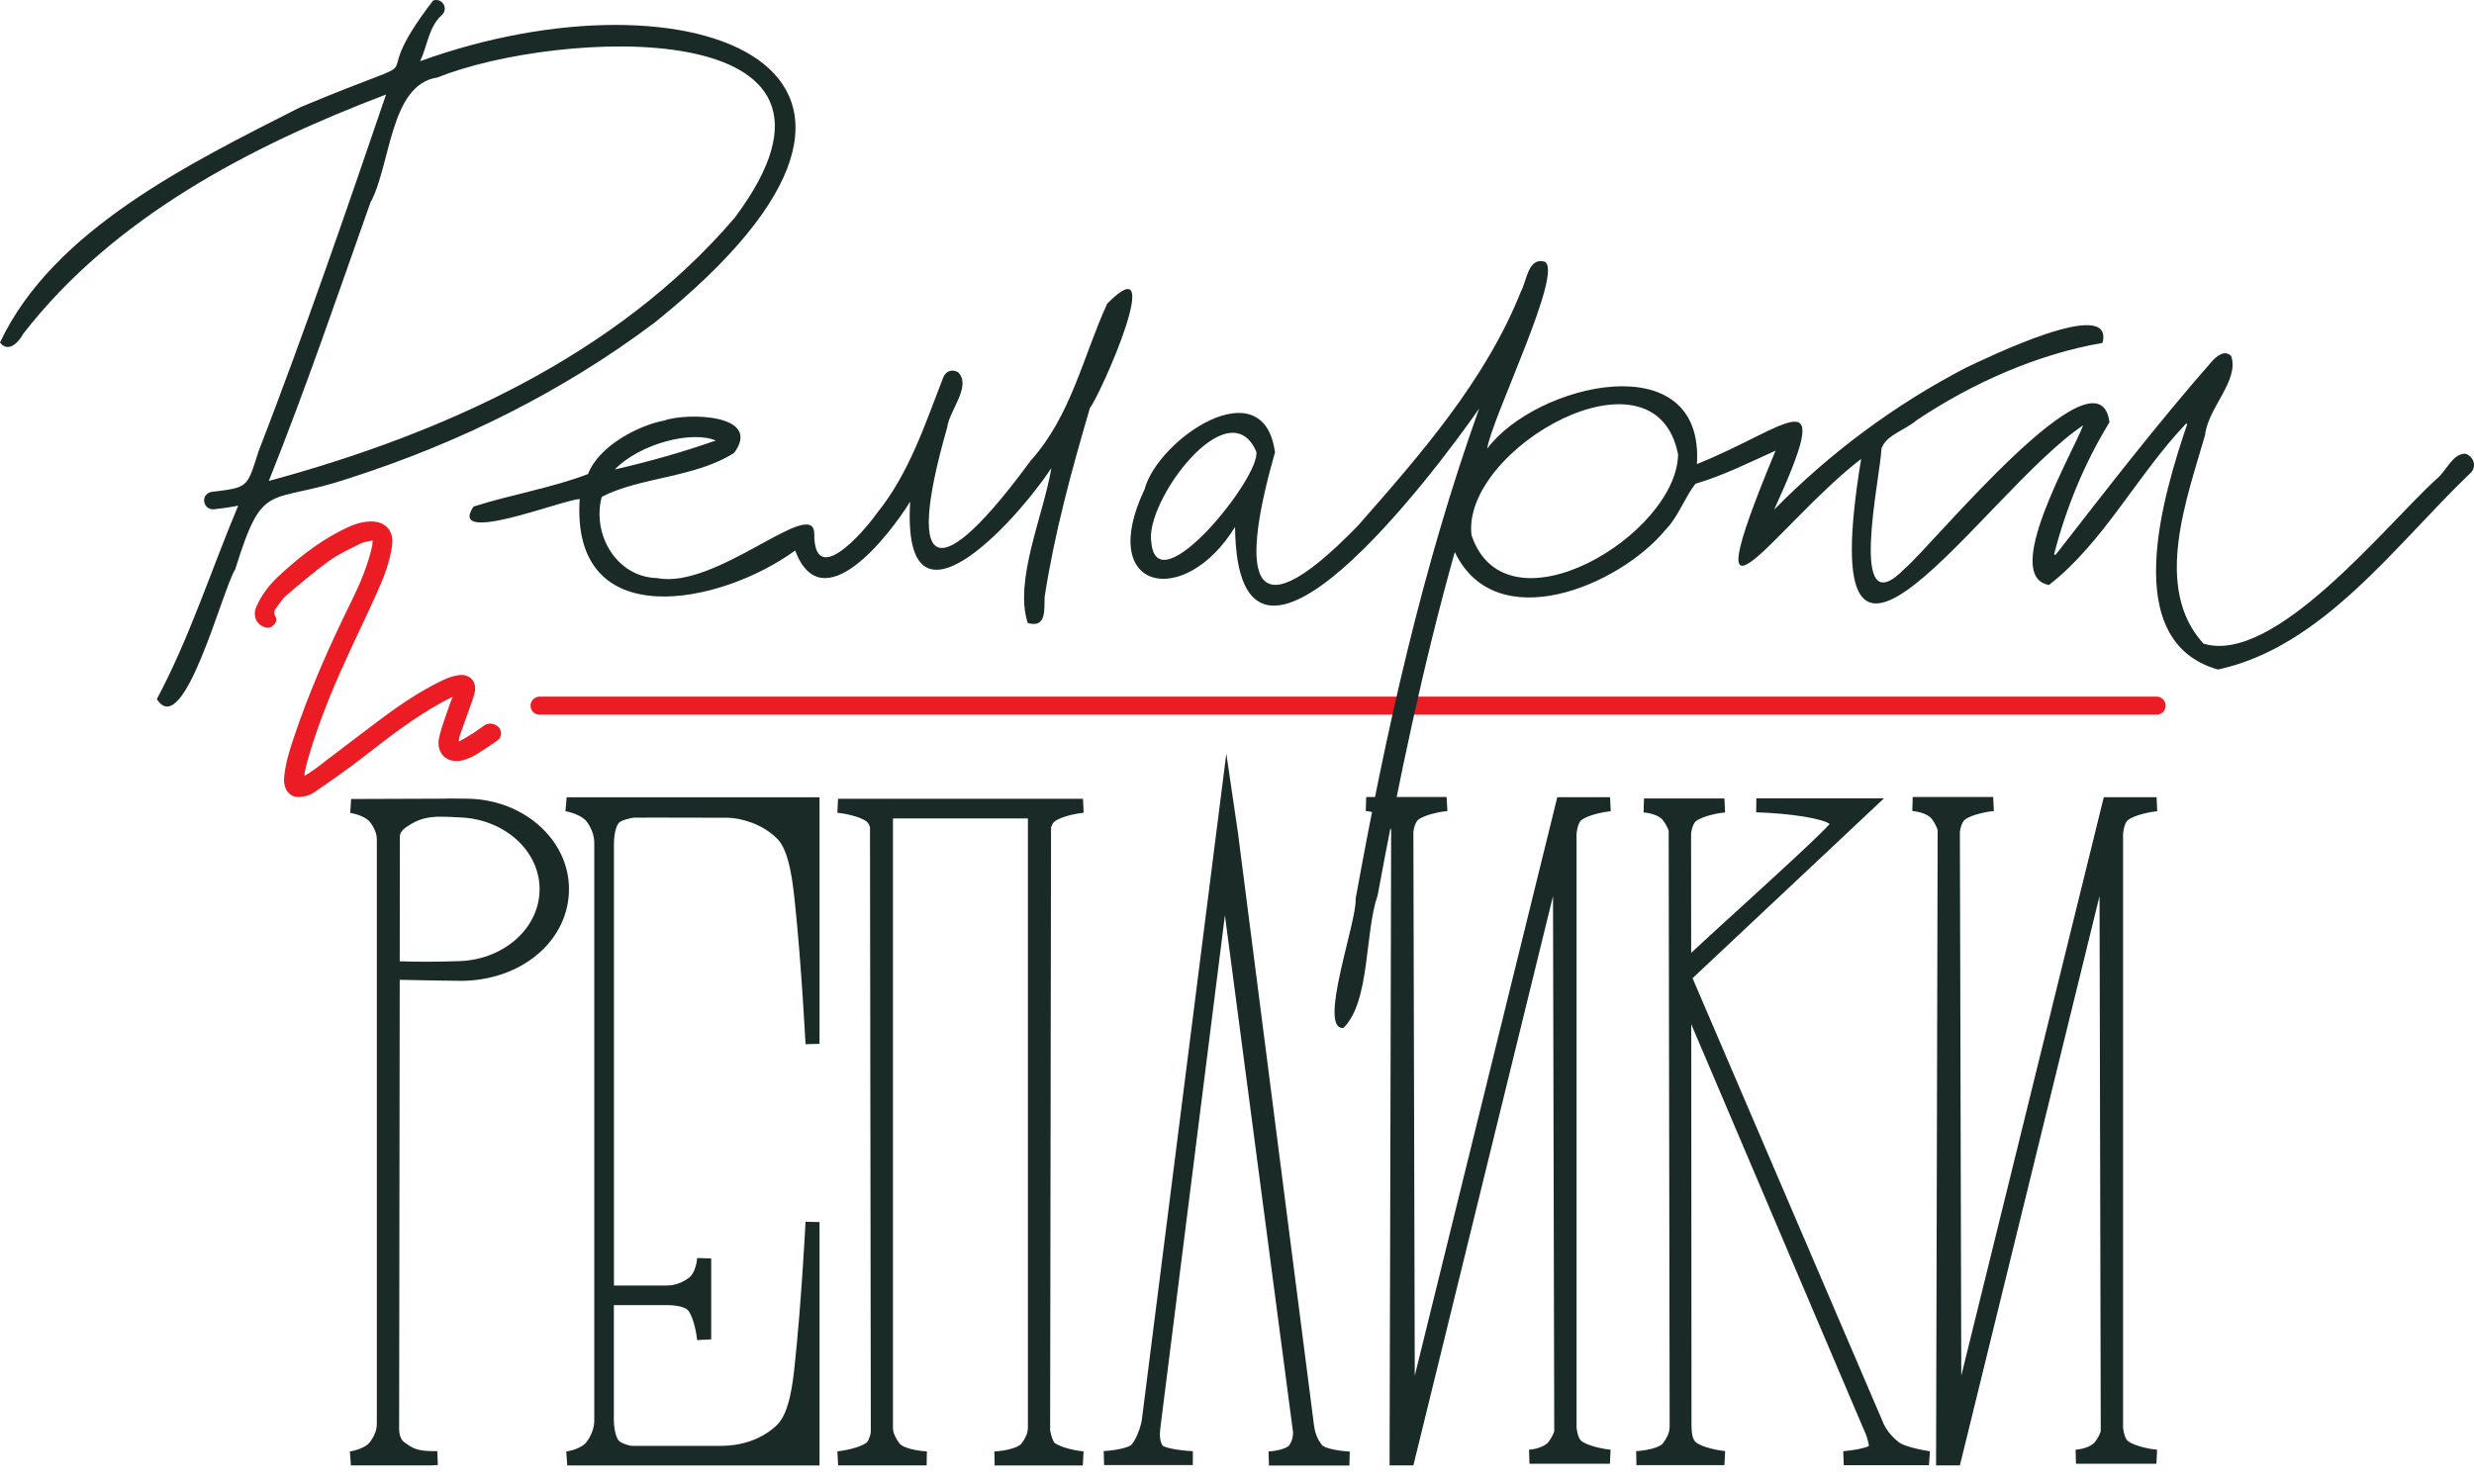 <?xml version="1.0" encoding="UTF-8"?> <svg xmlns="http://www.w3.org/2000/svg" width="130" height="78" viewBox="0 0 130 78" fill="none"><path d="M24.482 41.979H24.365C24.214 41.974 23.95 41.97 23.708 41.97C23.53 41.97 23.366 41.974 23.262 41.979L18.451 41.996L18.404 42.727C18.616 42.758 19.217 42.905 19.455 43.225C19.572 43.376 19.658 43.532 19.723 43.701C19.775 43.831 19.801 43.982 19.801 44.151V74.81C19.801 75.001 19.771 75.165 19.715 75.308C19.65 75.477 19.554 75.641 19.438 75.797C19.2 76.113 18.598 76.26 18.386 76.29L18.438 77.021H22.665C22.786 77.017 22.899 77.012 23.007 77.004L22.977 76.268C22.912 76.268 22.847 76.273 22.786 76.273C21.882 76.273 21.657 76.108 21.207 75.775C21.172 75.749 21.12 75.693 21.06 75.563C21.004 75.442 20.973 75.291 20.973 75.113L21.004 51.501C21.216 51.505 21.471 51.51 21.748 51.514C22.63 51.531 23.725 51.553 24.244 51.553C24.361 51.553 24.452 51.553 24.504 51.548C27.58 51.414 29.898 49.342 29.898 46.729C29.898 44.112 27.471 41.979 24.482 41.979ZM28.354 46.733C28.354 48.745 26.537 50.402 24.214 50.514C23.552 50.536 22.985 50.549 22.431 50.549C21.93 50.549 21.467 50.54 21.004 50.527L21.012 43.986C21.012 43.891 21.034 43.809 21.073 43.748C21.138 43.649 21.22 43.567 21.354 43.471C21.994 43.017 22.522 42.926 23.167 42.926C23.379 42.926 23.599 42.935 23.833 42.948C23.954 42.952 24.084 42.961 24.214 42.965C26.533 43.073 28.354 44.73 28.354 46.733Z" fill="#1A2A27"></path><path d="M32.261 44.315C32.269 43.778 32.395 43.319 32.572 43.203C32.702 43.116 32.944 43.038 33.286 42.978C33.351 42.978 33.58 42.973 34.341 42.973C35.086 42.973 36.081 42.973 36.903 42.978H38.079C38.361 42.978 38.62 43.004 38.862 43.056C39.68 43.233 40.355 43.588 40.865 44.111C41.48 44.743 41.661 46.426 41.757 47.33C42.116 50.678 42.323 54.844 42.328 54.883L43.063 54.866V42.273V41.905H42.695H29.777L29.712 42.636C29.937 42.675 30.578 42.852 30.824 43.177C31.201 43.678 31.227 44.15 31.227 44.284V74.689C31.227 74.823 31.196 75.294 30.82 75.796C30.578 76.116 29.972 76.263 29.756 76.294L29.808 77.025H42.695H43.063V76.657V64.232L42.328 64.215C42.328 64.258 42.116 68.42 41.757 71.769C41.666 72.621 41.497 74.209 40.865 74.858C40.575 75.156 40.212 75.407 39.784 75.602C39.217 75.861 38.572 75.995 37.876 75.995H33.247C33.044 75.995 32.728 75.878 32.572 75.775C32.395 75.658 32.269 75.204 32.256 74.65V68.597H35.068C35.726 68.606 36.072 68.753 36.171 68.892C36.461 69.281 36.604 70.138 36.634 70.436L37.37 70.397V66.144L36.634 66.123C36.621 66.331 36.517 66.923 36.21 67.153C35.709 67.533 35.237 67.564 35.103 67.564H35.077H35.068H35.055H35.012L34.999 67.568H32.261V44.375C32.256 44.353 32.261 44.336 32.261 44.315Z" fill="#1A2A27"></path><path d="M55.181 75.186L55.228 43.497C55.276 43.346 55.341 43.233 55.41 43.181C55.799 42.887 56.647 42.749 56.941 42.718L56.907 41.983H44.036L44.002 42.718C44.296 42.749 45.148 42.887 45.533 43.177C45.607 43.229 45.667 43.333 45.715 43.475L45.758 75.221C45.758 75.308 45.745 75.39 45.715 75.472C45.667 75.615 45.611 75.77 45.533 75.827C45.148 76.112 44.296 76.255 44.002 76.285L44.041 77.021H48.691L48.704 76.285C48.237 76.268 47.454 76.121 47.264 75.866C47.138 75.701 47.039 75.524 46.97 75.334C46.939 75.247 46.922 75.152 46.922 75.048V43.017H54.013V75.013C54.013 75.178 53.982 75.334 53.917 75.472C53.853 75.611 53.775 75.745 53.68 75.87C53.489 76.125 52.715 76.268 52.252 76.29L52.265 77.025H56.898L56.937 76.29C56.643 76.259 55.791 76.121 55.406 75.831C55.358 75.784 55.246 75.537 55.181 75.186Z" fill="#1A2A27"></path><path d="M69.297 75.706C69.167 75.481 69.085 75.213 69.046 74.914L65.101 44.172L65.079 43.986L65.058 43.822L65.044 43.726L64.828 42.264L64.439 39.608L64.101 42.273L59.996 74.654L59.965 74.81C59.87 75.2 59.663 75.719 59.451 75.935C59.291 76.099 58.568 76.242 57.997 76.268L58.014 77.004H62.678V76.809L62.682 76.454C62.682 76.454 62.682 76.454 62.678 76.454V76.272C62.155 76.26 61.259 76.13 61.086 75.978C60.9 75.658 60.948 75.273 60.978 75.018V75.009L60.982 74.979L64.365 48.109L67.947 75.295C67.943 75.567 67.874 75.792 67.744 75.965C67.61 76.147 67.026 76.272 66.658 76.294L66.68 77.03H70.906L70.924 76.294C70.353 76.268 69.635 76.13 69.475 75.965C69.423 75.9 69.362 75.818 69.297 75.706Z" fill="#1A2A27"></path><path d="M82.843 75.044V43.8C82.903 43.315 83.033 43.151 83.106 43.099C83.496 42.809 84.344 42.666 84.638 42.636L84.603 41.901H82.12H81.83L81.761 42.182L74.341 72.305L74.268 43.718C74.337 43.272 74.471 43.129 74.523 43.086C74.908 42.796 75.76 42.654 76.055 42.627L76.016 41.892H71.789L71.767 42.627C71.975 42.641 72.563 42.74 72.793 43.047C72.927 43.225 73.031 43.419 73.1 43.627L73.018 76.653V77.021H73.385H73.978H74.268L74.337 76.74L81.605 47.101L81.67 75.234C81.601 75.429 81.501 75.611 81.376 75.779C81.147 76.086 80.554 76.186 80.346 76.199L80.368 76.934H84.595L84.629 76.199C84.335 76.169 83.483 76.03 83.098 75.74C83.033 75.693 82.903 75.528 82.843 75.044Z" fill="#1A2A27"></path><path d="M98.984 74.849C98.884 74.62 89.994 53.88 88.938 51.414L98.322 42.597L98.997 41.961H98.066H92.291L92.282 42.697C94.06 42.745 95.787 43.026 96.141 43.311C95.626 43.904 92.966 46.331 91.166 47.971C90.154 48.892 89.375 49.606 88.865 50.082L88.86 43.791C88.93 43.346 89.064 43.203 89.115 43.16C89.501 42.87 90.353 42.727 90.647 42.701L90.612 41.966H86.386L86.364 42.701C86.572 42.714 87.16 42.814 87.389 43.121C87.515 43.29 87.619 43.476 87.683 43.662L87.735 74.94C87.735 75.117 87.705 75.278 87.64 75.425C87.575 75.576 87.489 75.719 87.389 75.853C87.199 76.108 86.433 76.251 85.975 76.272L85.988 77.008H90.612L90.651 76.272C90.357 76.242 89.505 76.104 89.12 75.814C89.059 75.771 89.003 75.684 88.96 75.563C88.912 75.442 88.882 75.178 88.882 74.931L88.869 53.833L97.911 75.079C98.045 75.36 98.179 75.727 98.205 76.004C98.006 76.112 97.409 76.234 96.855 76.277L96.885 77.012H101.359L101.411 76.281C100.878 76.203 100.018 76.004 99.775 75.805C99.503 75.593 99.152 75.226 98.984 74.849Z" fill="#1A2A27"></path><path d="M111.824 75.749C111.75 75.693 111.62 75.528 111.56 75.044V43.8C111.62 43.315 111.75 43.151 111.824 43.099C112.213 42.809 113.061 42.666 113.355 42.636L113.321 41.901H110.837H110.548L110.478 42.182L103.059 72.305L102.985 43.718C103.055 43.272 103.189 43.129 103.241 43.086C103.626 42.796 104.478 42.654 104.772 42.627L104.733 41.892H100.506L100.485 42.627C100.692 42.641 101.281 42.74 101.51 43.047C101.644 43.225 101.748 43.419 101.817 43.627L101.735 76.653V77.021H102.103H102.695H102.985L103.055 76.74L110.323 47.101L110.387 75.234C110.318 75.429 110.219 75.611 110.093 75.779C109.864 76.086 109.271 76.186 109.064 76.199L109.085 76.934H113.312L113.347 76.199C113.061 76.177 112.209 76.034 111.824 75.749Z" fill="#1A2A27"></path><path d="M24.136 38.968C24.369 38.829 24.612 38.699 24.841 38.552C25.04 38.427 25.226 38.275 25.421 38.146C25.628 38.003 25.849 37.998 26.07 38.12C26.386 38.293 26.42 38.725 26.126 38.929C25.758 39.188 25.382 39.439 24.997 39.673C24.815 39.785 24.612 39.867 24.408 39.932C23.552 40.209 22.881 39.638 23.076 38.76C23.21 38.167 23.444 37.596 23.634 37.012C23.673 36.9 23.721 36.791 23.79 36.623C23.573 36.731 23.4 36.813 23.236 36.904C21.787 37.7 20.485 38.704 19.187 39.716C18.317 40.395 17.409 41.031 16.496 41.654C16.275 41.806 15.968 41.888 15.695 41.892C15.185 41.901 14.878 41.447 14.93 40.867C14.99 40.179 15.189 39.517 15.406 38.868C16.236 36.359 17.309 33.949 18.477 31.578C18.927 30.666 19.321 29.727 19.55 28.732C19.572 28.645 19.567 28.55 19.58 28.403C19.338 28.463 19.113 28.481 18.931 28.576C18.373 28.857 17.794 29.117 17.292 29.48C16.513 30.043 15.778 30.674 15.042 31.297C14.848 31.462 14.709 31.7 14.545 31.907C14.424 32.059 14.346 32.206 14.476 32.409C14.566 32.56 14.501 32.729 14.38 32.855C14.259 32.976 14.112 33.028 13.939 32.976C13.472 32.842 13.26 32.366 13.472 31.886C13.736 31.293 14.116 30.778 14.588 30.332C15.583 29.398 16.647 28.546 17.867 27.914C18.369 27.654 18.888 27.417 19.472 27.408C20.264 27.395 20.714 27.91 20.601 28.697C20.476 29.567 20.16 30.376 19.801 31.167C19.169 32.573 18.486 33.958 17.863 35.368C17.184 36.917 16.569 38.492 16.119 40.123C16.063 40.322 16.033 40.525 15.99 40.728C16.007 40.737 16.02 40.75 16.037 40.759C16.21 40.646 16.388 40.542 16.552 40.421C17.694 39.556 18.823 38.682 19.97 37.825C21.012 37.042 22.09 36.316 23.271 35.749C23.543 35.619 23.85 35.515 24.149 35.481C24.698 35.42 25.066 35.848 24.945 36.389C24.88 36.683 24.763 36.965 24.664 37.25C24.495 37.73 24.318 38.211 24.149 38.695C24.123 38.769 24.123 38.851 24.11 38.924C24.106 38.937 24.123 38.955 24.136 38.968Z" fill="#EC1C24"></path><path d="M113.321 37.566H28.354C28.09 37.566 27.878 37.354 27.878 37.09C27.878 36.826 28.09 36.614 28.354 36.614H113.321C113.585 36.614 113.797 36.826 113.797 37.09C113.797 37.354 113.585 37.566 113.321 37.566Z" fill="#EC1C24"></path><path d="M77.725 21.472C75.497 24.695 65.019 38.673 64.897 27.698C62.254 32.006 57.59 31.107 60.143 25.716C60.857 23.06 66.394 19.313 66.996 23.774C65.3 29.727 65.278 33.888 71.361 27.624C74.644 23.886 78.075 19.975 79.927 15.303C80.221 14.775 80.29 13.564 81.108 13.741C82.336 13.966 78.343 22.052 78.149 23.579C80.701 20.157 89.57 18.037 89.167 24.392C94.013 22.45 96.505 19.599 93.225 26.789C96.154 23.804 99.594 21.247 103.331 19.313C104.339 18.842 111.149 15.502 110.478 18.024C107.061 18.613 103.643 20.127 100.688 22.104C100.13 22.601 99.096 22.857 98.862 23.588C98.828 24.989 97.015 33.058 100.095 29.878C101.454 28.762 110.297 17.894 110.846 22.195C109.522 24.353 108.57 26.685 107.934 29.134C107.96 29.147 107.986 29.155 108.012 29.168C110.69 25.725 113.36 22.268 116.236 18.985C116.483 18.712 116.911 18.366 117.24 18.716C117.686 19.98 116.012 21.459 115.873 22.848C114.917 26.201 113.113 30.899 115.782 33.828C119.507 34.978 125.356 27.615 128.021 25.184C128.54 24.795 128.852 23.834 129.553 23.847C130.015 24.007 130.163 24.574 129.786 24.89C125.875 28.632 122.06 34.005 116.544 35.191C111.309 33.702 113.667 26.036 114.93 22.29C114.913 22.281 114.895 22.268 114.878 22.259C112.33 24.92 110.535 28.52 107.666 30.747C105.14 30.289 108.908 23.83 109.462 22.355C104.236 25.859 95.094 40.477 97.798 24.12C93.359 27.524 88.575 35.069 93.299 23.687C91.902 24.314 90.556 24.998 89.09 25.426C88.514 26.162 88.194 27.157 87.506 27.858C85.075 30.799 78.603 33.516 76.444 29.017C74.774 34.961 73.515 40.992 72.39 47.057C71.698 49.06 72.005 52.642 70.591 54.031C69.219 54.139 71.326 48.373 71.231 47.256C72.81 38.539 74.731 29.835 77.725 21.472ZM88.177 23.882C86.978 17.778 76.79 23.588 77.322 28.126C79.131 33.516 88.116 28.113 88.177 23.882ZM60.502 28.532C60.818 31.842 66.316 24.981 66.009 23.726C64.547 20.412 60.095 26.413 60.502 28.532Z" fill="#1A2A27"></path><path d="M22.077 3.216C36.249 -1.915 51.11 3.531 34.398 16.956C29.578 20.585 24.088 23.298 18.347 25.137C14.069 26.577 13.848 25.137 12.36 29.926C11.685 30.968 9.656 38.98 8.241 36.744C9.968 33.512 11.092 29.969 12.516 26.577C12.074 26.672 11.694 26.711 11.257 26.767C10.686 26.828 10.5 26.028 11.079 25.859C13.082 25.617 12.966 25.643 13.584 23.73C15.977 17.535 18.144 11.254 20.286 4.968C13.169 7.667 5.949 11.435 1.211 17.557C0.982 18.003 0.428 18.561 0 18.003C2.79 12.071 10.02 8.563 15.765 5.643C23.863 2.251 18.715 5.271 22.76 0.027C23.24 -0.133 23.582 0.451 23.219 0.789C22.522 1.42 22.47 2.381 22.077 3.216ZM14.125 25.279C23.21 22.813 32.382 18.729 38.611 11.44C46.736 0.577 29.146 1.58 22.994 4.072C20.476 4.431 20.545 8.675 19.459 10.661C17.729 15.554 16.055 20.46 14.125 25.279Z" fill="#1A2A27"></path><path d="M55.246 24.604C53.351 27.464 47.372 34.018 47.826 26.365C46.732 28.139 43.202 32.703 41.782 28.935C37.867 31.794 29.989 33.395 30.461 26.231C29.574 26.257 23.474 28.706 24.884 26.625C26.848 25.997 29.003 25.643 30.898 24.916C31.482 23.402 33.61 22.346 34.882 22.108C36.068 21.68 40.078 21.749 38.581 23.8C36.522 25.123 33.645 25.063 31.62 26.114C31.093 28.074 32.386 30.337 34.532 30.384C37.625 31.003 42.708 26.079 42.786 28.026C42.76 30.968 45.365 27.987 46.078 26.975C47.774 24.877 48.601 22.32 49.561 19.846C49.712 19.486 50.024 19.391 50.344 19.564C51.075 20.287 49.873 21.585 49.773 22.463C47.432 30.626 49.505 30.57 54.156 24.215C56.284 21.849 56.894 18.777 58.179 15.961C61.354 12.738 57.88 20.642 57.27 21.451C56.31 24.712 55.41 28.013 54.891 31.379C54.861 32.019 55.012 33.032 54.004 32.746C53.273 30.514 54.835 27.066 55.246 24.604ZM37.612 23.155C36.357 22.614 33.619 23.319 32.308 24.674C34.095 24.267 35.877 23.761 37.612 23.155Z" fill="#1A2A27"></path></svg> 